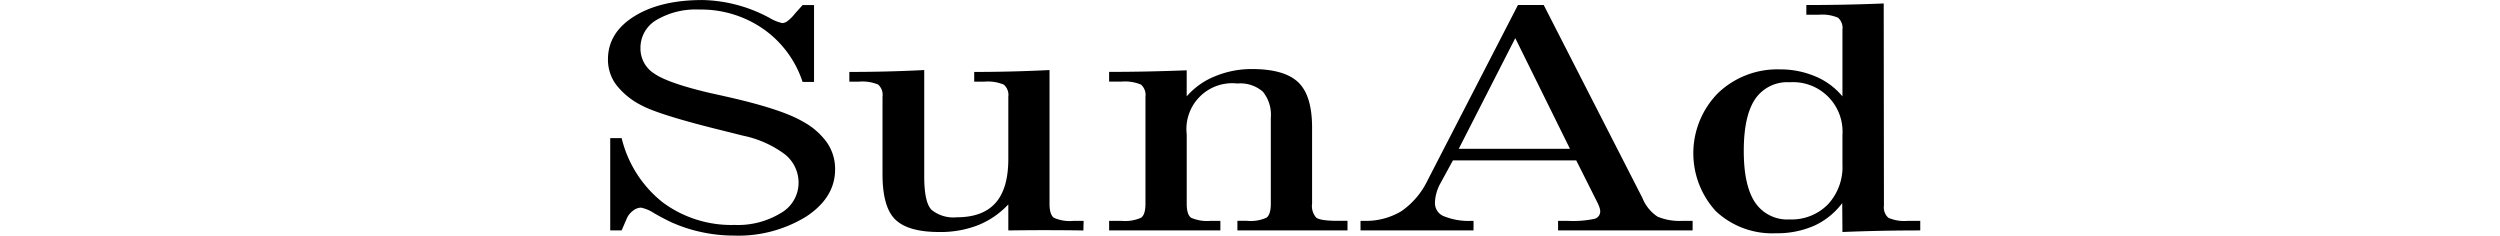 <svg height="36.19" viewBox="0 0 384 36.19" width="384" xmlns="http://www.w3.org/2000/svg"><g transform="translate(5 -681.933)"><path d="m88.731 717.327v-14.177h1.757a17.92 17.92 0 0 0 6.3 9.861 17.678 17.678 0 0 0 11.056 3.472 12.636 12.636 0 0 0 7.061-1.808 5.362 5.362 0 0 0 2.756-4.6 5.575 5.575 0 0 0 -2.084-4.425 16.2 16.2 0 0 0 -6.458-2.881q-1.137-.289-3.273-.82-9.678-2.386-12.4-3.881a11.343 11.343 0 0 1 -3.823-3.146 6.469 6.469 0 0 1 -1.24-3.87q0-4.074 4.013-6.594t10.521-2.52a22.516 22.516 0 0 1 10.333 2.773 6.384 6.384 0 0 0 1.93.771 1.5 1.5 0 0 0 .826-.349 5.954 5.954 0 0 0 1.068-1.074l1.206-1.349h1.757v11.813h-1.757a16.017 16.017 0 0 0 -6.045-8.149 16.766 16.766 0 0 0 -9.835-2.974 11.871 11.871 0 0 0 -6.561 1.6 4.934 4.934 0 0 0 -2.463 4.328 4.538 4.538 0 0 0 2.153 3.929q2.151 1.473 8.662 2.991.69.144 2.17.482 8.645 1.929 11.918 3.857a10.886 10.886 0 0 1 3.754 3.255 7.148 7.148 0 0 1 1.24 4.1q0 4.341-4.443 7.257a19.863 19.863 0 0 1 -11.125 2.918 23.493 23.493 0 0 1 -4.891-.519 22.846 22.846 0 0 1 -4.65-1.507q-1.1-.507-2.653-1.386a5.779 5.779 0 0 0 -2.066-.88 2.053 2.053 0 0 0 -1.223.482 2.974 2.974 0 0 0 -.947 1.182l-.792 1.832z"/><path d="m149.878 717.327v-4a13.024 13.024 0 0 1 -4.65 3.194 15.918 15.918 0 0 1 -5.959 1.049q-4.752 0-6.733-1.9t-1.981-6.968v-11.91a2.109 2.109 0 0 0 -.672-1.868 6.17 6.17 0 0 0 -2.944-.447h-1.481v-1.495q2.892 0 5.786-.072t5.718-.217v16.347q0 4 1.136 5.136a5.352 5.352 0 0 0 3.858 1.132q4 0 5.959-2.206t1.963-6.738v-9.572a2.093 2.093 0 0 0 -.689-1.857 6.272 6.272 0 0 0 -3-.458h-1.551v-1.495q2.9 0 5.77-.072t5.8-.217v20.542q0 1.688.69 2.158a6.024 6.024 0 0 0 2.962.47h1.584l-.034 1.471q-1.31-.024-2.705-.036t-3.633-.012q-1.377 0-2.635.012t-2.559.029z"/><path d="m165.363 717.327v-1.471h1.894a5.974 5.974 0 0 0 3.014-.482q.672-.483.672-2.146v-16.443a2.093 2.093 0 0 0 -.689-1.857 6.275 6.275 0 0 0 -3-.458h-1.894v-1.495q2.824 0 5.769-.06t6.149-.181v4a11.325 11.325 0 0 1 4.356-3.087 14.648 14.648 0 0 1 5.666-1.108q4.961 0 7.1 2.025t2.136 6.968v11.693a2.661 2.661 0 0 0 .636 2.134q.637.493 3.325.494h1.48v1.471h-16.912v-1.471h1.48a5.875 5.875 0 0 0 2.98-.482q.672-.483.672-2.146v-13.185a5.611 5.611 0 0 0 -1.223-4.027 5.267 5.267 0 0 0 -3.909-1.254 7.036 7.036 0 0 0 -7.784 7.812v10.657q0 1.688.688 2.158a6.13 6.13 0 0 0 3 .47h1.481v1.471z"/><path d="m203.976 717.327v-1.471h.483a10.589 10.589 0 0 0 5.769-1.471 12.054 12.054 0 0 0 4.047-4.75l13.881-26.93h3.961l15.155 29.631a6.148 6.148 0 0 0 2.342 2.881 8.708 8.708 0 0 0 3.823.639h1.55v1.471h-20.666v-1.471h1.479a16.008 16.008 0 0 0 4.133-.313 1.173 1.173 0 0 0 .861-1.182 1.832 1.832 0 0 0 -.1-.519 5.977 5.977 0 0 0 -.31-.758l-3.272-6.51h-18.944l-2.068 3.785a7.037 7.037 0 0 0 -.5 1.362 5.8 5.8 0 0 0 -.189 1.459 2.156 2.156 0 0 0 1.429 1.989 10.1 10.1 0 0 0 4.219.687h.276v1.471zm15.087-12.537h17.083l-8.4-17z"/><path d="m278 686.514a2.119 2.119 0 0 0 -.672-1.857 6.158 6.158 0 0 0 -2.98-.458h-1.893v-1.494q3.1 0 6.061-.061t5.822-.18l.034 31.053a2.125 2.125 0 0 0 .688 1.869 6.032 6.032 0 0 0 2.963.47h1.929v1.471q-3.075 0-6.063.06t-5.889.181l-.035-4.436a11.186 11.186 0 0 1 -4.334 3.484 14.115 14.115 0 0 1 -5.845 1.144 12.661 12.661 0 0 1 -9.218-3.375 13.162 13.162 0 0 1 .333-18.167 13.171 13.171 0 0 1 9.455-3.628 13.812 13.812 0 0 1 5.476 1.073 10.82 10.82 0 0 1 4.168 3.074zm0 20.687v-4.533a7.6 7.6 0 0 0 -8.094-8.1 5.967 5.967 0 0 0 -5.322 2.592q-1.74 2.59-1.74 7.968 0 5.305 1.74 7.908a5.958 5.958 0 0 0 5.322 2.6 7.8 7.8 0 0 0 5.855-2.3 8.425 8.425 0 0 0 2.239-6.136z"/><path d="m0 0h384v14h-384z" fill="none" transform="translate(-5 692.124)"/></g></svg>